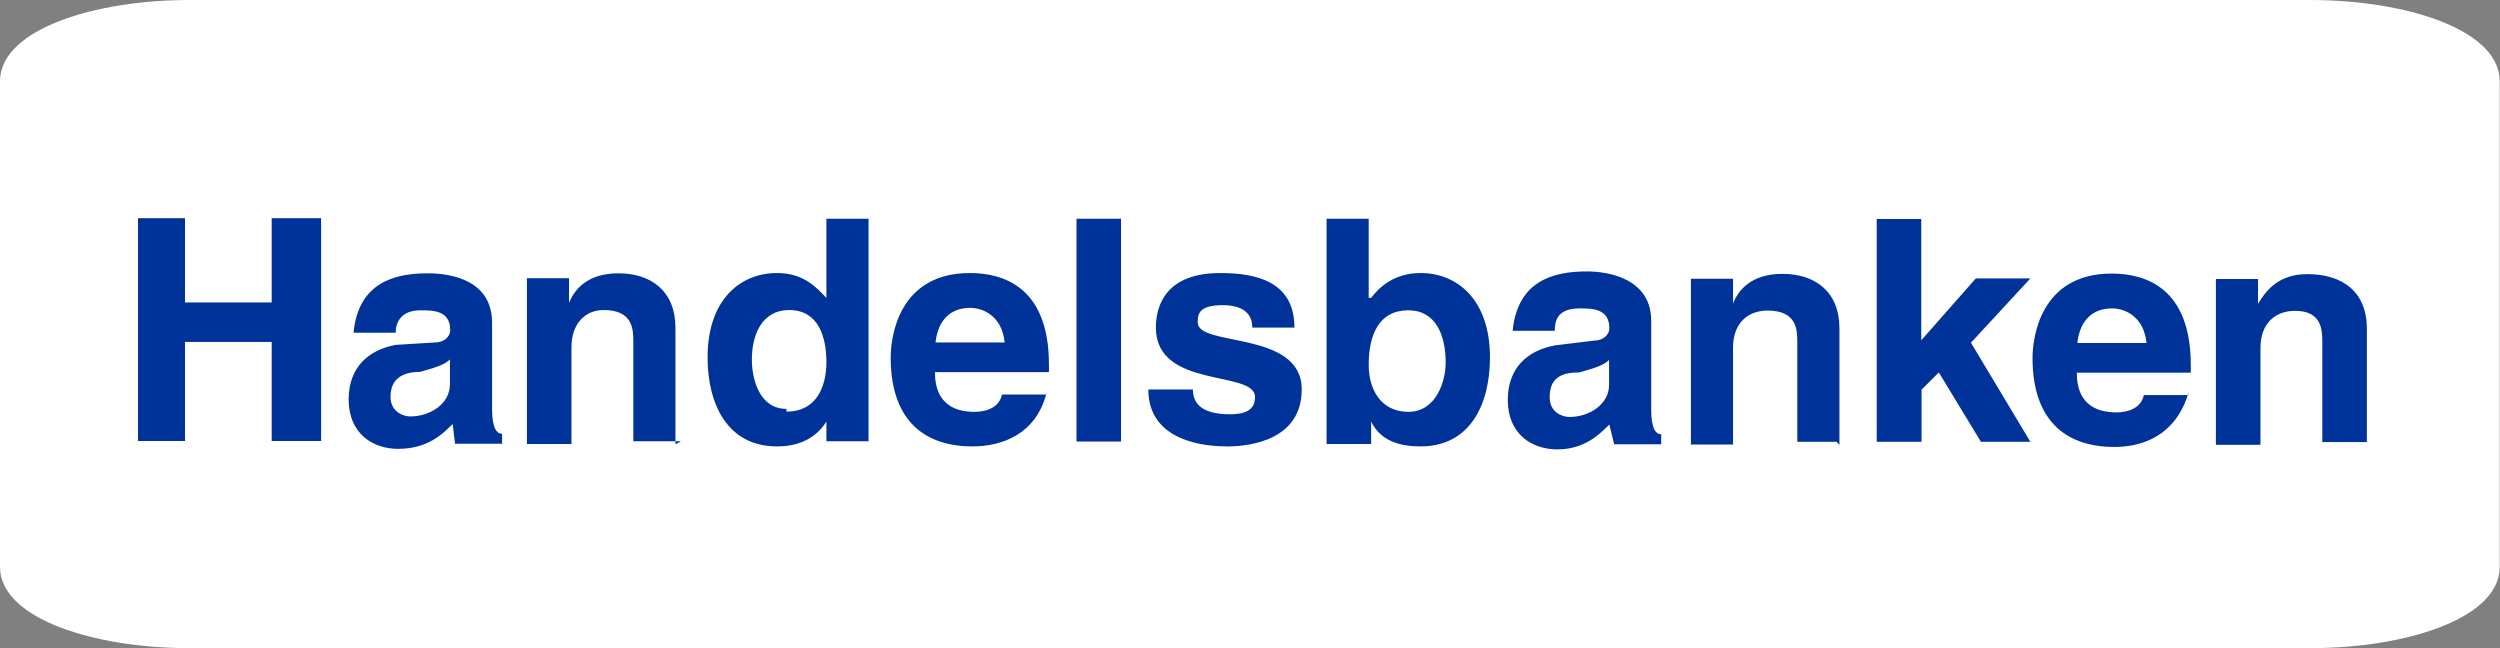 <?xml version="1.0" encoding="UTF-8"?>
<svg id="Lag_2" data-name="Lag 2" xmlns="http://www.w3.org/2000/svg" viewBox="0 0 92.57 24">
  <rect x="0" y="0" width="92.57" height="24" fill="#808080" stroke="none"/>
  <defs>
    <style>
      .cls-1 {
        fill: #fff;
        stroke: #fff;
      }

      .cls-2 {
        fill: #039;
        stroke-width: 0px;
      }
    </style>
  </defs>
  <g id="Lag_3" data-name="Lag 3">
    <g>
      <path class="cls-1" d="m7.04.5h78.48c3.61,0,6.54,1.12,6.54,2.5v18c0,1.38-2.93,2.5-6.54,2.5H7.04c-3.61,0-6.54-1.12-6.54-2.5V3C.5,1.62,3.43.5,7.04.5Z"/>
      <path class="cls-2" d="m6.85,12.66v3.67h-1.74v-8.25h1.74v3.12h3.21v-3.12h1.83v8.25h-1.83v-3.67h-3.21Zm11.37,2.48c0,.73.18.92.37.92v.37h-1.74l-.09-.73c-.37.37-.92.92-2.02.92-.92,0-1.83-.55-1.83-1.83,0-1.19.73-1.83,1.74-2.02l1.47-.09c.28,0,.55-.18.55-.46,0-.73-.64-.73-1.1-.73-.73,0-.92.46-.92.83h-1.56c.18-1.83,1.47-2.2,2.75-2.2.92,0,2.38.28,2.38,1.83v3.3-.09Zm-1.56-1.83c-.18.18-.46.28-1.1.46-.55,0-1.1.18-1.1.92,0,.55.46.73.73.73.73,0,1.47-.46,1.47-1.19v-.92Zm8.53,3.03h-1.74v-3.67c0-.46,0-1.19-1.1-1.19-.64,0-1.19.46-1.19,1.38v3.58h-1.65v-6.14h1.56v.92c.18-.46.64-1.1,1.83-1.1s2.11.64,2.11,2.02v4.31l.18-.09Zm6.97,0h-1.56v-.73c-.46.73-1.19.92-1.83.92-1.83,0-2.57-1.56-2.57-3.3,0-2.11,1.19-3.12,2.57-3.12,1.01,0,1.47.55,1.83.92v-2.93h1.56v8.25Zm-3.03-1.1c1.1,0,1.47-.92,1.47-1.83s-.28-1.93-1.38-1.93c-1.01,0-1.38.92-1.38,1.83,0,.73.28,1.83,1.28,1.83v.09Zm9.63-.73c-.37,1.56-1.65,2.02-2.75,2.02-1.65,0-3.03-.83-3.03-3.3,0-.73.28-3.12,2.93-3.12,1.28,0,2.93.55,2.93,3.39v.28h-4.22c0,.46.09,1.47,1.47,1.47.46,0,.92-.18,1.01-.64h1.65v-.09Zm-1.56-1.83c-.09-.92-.73-1.28-1.28-1.28-.73,0-1.19.46-1.28,1.28h2.57Zm4.31,3.67h-1.65v-8.25h1.65v8.25Zm4.86-4.22c0-.37-.18-.83-1.1-.83s-.92.37-.92.64c0,.92,3.85.28,3.85,2.48,0,1.83-1.83,2.11-2.75,2.11-1.38,0-2.93-.46-2.93-2.11h1.65c0,.55.37.92,1.38.92.83,0,.92-.37.92-.64,0-1.01-3.67-.28-3.67-2.57,0-.92.46-2.02,2.38-2.02,1.28,0,2.75.28,2.75,2.02,0,0-1.56,0-1.56,0Zm4.4-1.1c.28-.37.83-.92,1.83-.92,1.38,0,2.57,1.01,2.57,3.12,0,1.74-.73,3.3-2.57,3.3-.73,0-1.47-.18-1.83-.92v.83h-1.65v-8.34h1.56v2.93h.09Zm1.38.46c-1.1,0-1.47.92-1.47,2.02,0,.92.46,1.74,1.47,1.74s1.38-1.1,1.38-1.83c0-1.01-.37-1.93-1.38-1.93Zm8.99,3.67c0,.73.18.92.37.92v.37h-1.74l-.18-.73c-.37.37-.92.92-1.93.92-.92,0-1.83-.55-1.83-1.83,0-1.19.73-1.83,1.74-2.02l1.47-.18c.28,0,.55-.18.55-.46,0-.73-.64-.73-1.1-.73-.83,0-.92.46-.92.83h-1.56c.18-1.83,1.47-2.2,2.75-2.2.83,0,2.38.28,2.38,1.83v3.3Zm-1.56-1.83c-.18.18-.46.28-1.1.46-.64,0-1.1.18-1.1.92,0,.55.46.73.73.73.73,0,1.47-.46,1.47-1.19v-.92Zm8.44,3.03h-1.47v-3.67c0-.46,0-1.19-1.1-1.19-.73,0-1.28.46-1.28,1.38v3.58h-1.56v-6.14h1.56v.92c.18-.46.64-1.1,1.83-1.1s2.11.64,2.11,2.02v4.31l-.09-.09Zm3.12,0h-1.65v-8.25h1.65v4.49l2.02-2.29h2.02l-2.2,2.38,2.2,3.67h-1.83l-1.56-2.57-.64.64v2.02-.09Zm9.9-1.83c-.46,1.56-1.65,2.02-2.75,2.02-1.65,0-3.03-.83-3.03-3.3,0-.73.28-3.12,2.93-3.12,1.28,0,2.93.55,2.93,3.39v.28h-4.22c0,.46.09,1.47,1.47,1.47.46,0,.92-.18,1.01-.64h1.65v-.09Zm-1.56-1.83c-.09-.92-.73-1.28-1.28-1.28-.73,0-1.19.46-1.28,1.28h2.57Zm8.16,3.67h-1.65v-3.67c0-.46,0-1.19-1.01-1.19-.73,0-1.28.46-1.28,1.38v3.58h-1.65v-6.14h1.56v.92c.28-.46.73-1.1,1.83-1.1,1.28,0,2.2.64,2.2,2.02v4.31-.09Z"/>
    </g>
  </g>
</svg>